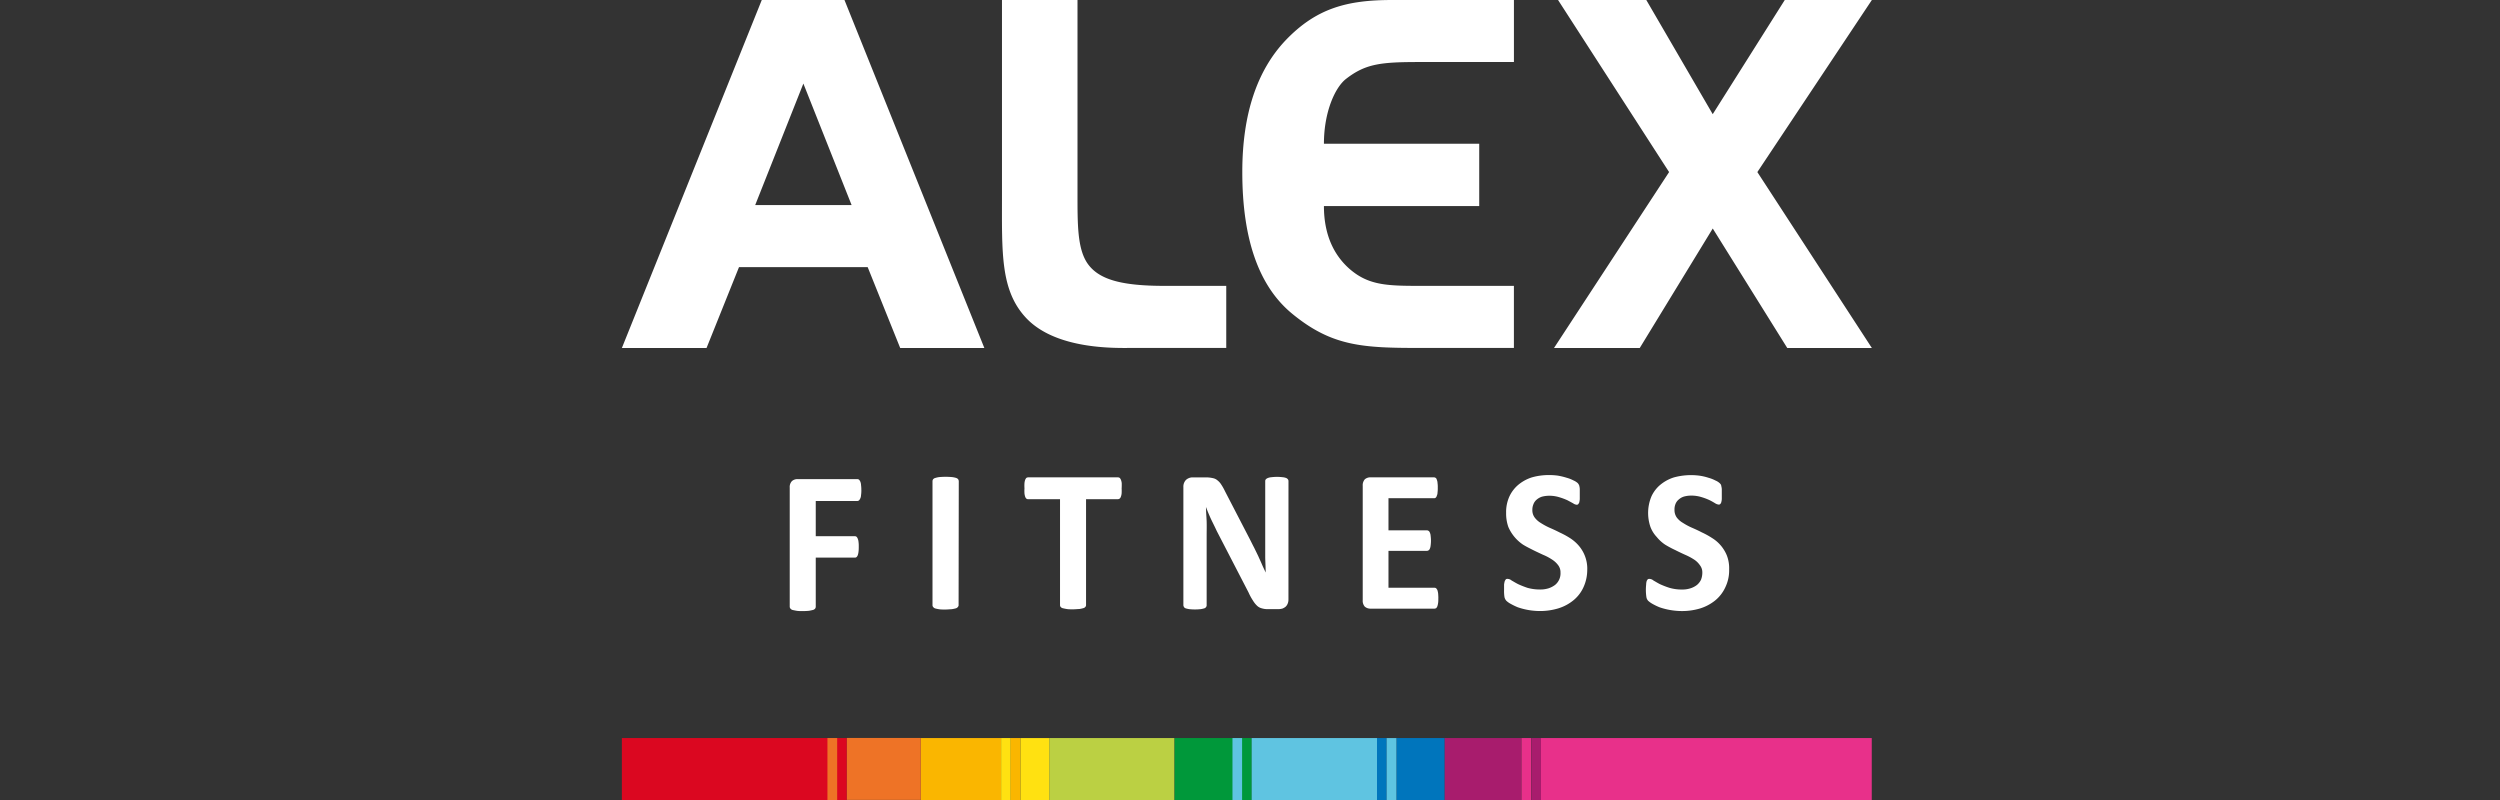 <svg width="100" height="32" fill="none" xmlns="http://www.w3.org/2000/svg"><rect width="100%" height="100%" fill="#333333" stroke="none"/><path d="M34.455 19.606c0 .068-.004.136-.014.204a.32.32 0 0 1-.079.204.12.12 0 0 1-.06.025H32.63v1.41h1.568a.1.1 0 0 1 .066.024c.02.022.036.047.046.075.016.039.027.08.03.123.009.066.012.133.01.2a1.44 1.44 0 0 1-.01.205.625.625 0 0 1-.03.133.197.197 0 0 1-.046.072.099.099 0 0 1-.065.024H32.63v1.954a.136.136 0 0 1-.023.083.175.175 0 0 1-.082.055c-.047.01-.097.024-.164.034a2.24 2.24 0 0 1-.251.012c-.1 0-.18 0-.248-.012-.055-.01-.11-.02-.163-.033a.164.164 0 0 1-.082-.056.12.12 0 0 1-.028-.083v-4.755a.344.344 0 0 1 .088-.26.334.334 0 0 1 .22-.08h2.404a.137.137 0 0 1 .06.023c.02.022.037.047.05.074.018.043.029.089.03.136.009.069.014.139.012.209Zm3.89 4.593c0 .031-.012.06-.033.083a.163.163 0 0 1-.084.053 1.53 1.53 0 0 1-.164.034c-.066 0-.153.012-.252.012-.1 0-.184 0-.253-.012a1.197 1.197 0 0 1-.156-.033.154.154 0 0 1-.075-.055.102.102 0 0 1-.028-.074v-4.964a.135.135 0 0 1 .028-.076.17.17 0 0 1 .089-.05.857.857 0 0 1 .156-.034c.167-.014.336-.014.504 0 .055.006.11.017.164.033.031.01.06.027.083.051a.172.172 0 0 1 .027.076l-.007 4.956Zm6.52-4.665c.004.068.004.136 0 .204a.535.535 0 0 1-.03.13.169.169 0 0 1-.048.075.135.135 0 0 1-.062.024h-1.283V24.2a.106.106 0 0 1-.025.073.153.153 0 0 1-.087.054 1.327 1.327 0 0 1-.155.034c-.07 0-.15.012-.255.012-.105 0-.18 0-.248-.012-.07-.011-.12-.023-.164-.033a.163.163 0 0 1-.085-.055.117.117 0 0 1-.022-.074v-4.23h-1.278a.128.128 0 0 1-.07-.025.201.201 0 0 1-.046-.075.638.638 0 0 1-.028-.13 1.511 1.511 0 0 1 0-.204 1.593 1.593 0 0 1 0-.21.559.559 0 0 1 .028-.132.294.294 0 0 1 .046-.076.161.161 0 0 1 .07-.023h3.605a.17.17 0 0 1 .062.023c.02.022.037.048.047.076a.496.496 0 0 1 .032.133c.002.07.001.14-.003.21Zm6.673 4.443a.424.424 0 0 1-.031.169.336.336 0 0 1-.084.124.51.51 0 0 1-.126.073.71.71 0 0 1-.148.023h-.44a.778.778 0 0 1-.237-.033.417.417 0 0 1-.189-.103.974.974 0 0 1-.164-.206 2.23 2.23 0 0 1-.179-.329l-1.271-2.457c-.067-.148-.144-.297-.225-.466a6.73 6.73 0 0 1-.205-.493c0 .193.02.385.027.576.006.19 0 .394 0 .6v2.746a.115.115 0 0 1-.02.076.13.13 0 0 1-.072.056 1.06 1.06 0 0 1-.144.033 2.178 2.178 0 0 1-.462 0 1.279 1.279 0 0 1-.145-.033c-.029-.015-.057-.032-.065-.056a.13.13 0 0 1-.023-.076V19.48a.384.384 0 0 1 .106-.285.397.397 0 0 1 .27-.1h.553c.085.002.17.012.252.031a.387.387 0 0 1 .186.091c.059.047.11.103.15.169.056.084.105.173.148.264l.993 1.917c.06.117.116.233.172.338l.164.337c.048.11.103.224.15.337.048.113.102.218.148.322 0-.184-.013-.38-.018-.59v-3.055a.12.12 0 0 1 .018-.075.196.196 0 0 1 .083-.059.481.481 0 0 1 .142-.033 1.894 1.894 0 0 1 .458 0c.05.004.098.016.144.034.027.013.051.033.068.058.013.022.02.049.017.075l-.001 4.72Zm5.995-.049c0 .078 0 .138-.01.199a.698.698 0 0 1-.029.125.235.235 0 0 1-.047.074.18.18 0 0 1-.066.02h-2.562a.345.345 0 0 1-.227-.08.354.354 0 0 1-.083-.26v-4.573a.361.361 0 0 1 .083-.26.344.344 0 0 1 .227-.08h2.543a.163.163 0 0 1 .066.023.12.12 0 0 1 .044.073.343.343 0 0 1 .029.13c.009.065.012.131.01.197.002.064-.002.128-.01.192a.3.3 0 0 1-.03.125.137.137 0 0 1-.043.074.089.089 0 0 1-.066.022h-1.823v1.285h1.544c.025.002.05.012.069.028.02.016.034.038.042.063.018.04.029.082.031.127.018.129.018.26 0 .389a.382.382 0 0 1-.03.123.13.13 0 0 1-.111.09h-1.545v1.476h1.842a.11.11 0 0 1 .066.022.582.582 0 0 1 .047.067.811.811 0 0 1 .03.128c.005.058.01.127.01.201Zm5.957-1.156c.003.25-.049.497-.153.722a1.437 1.437 0 0 1-.406.523 1.775 1.775 0 0 1-.6.318 2.498 2.498 0 0 1-.727.106 2.72 2.72 0 0 1-.893-.15 2.612 2.612 0 0 1-.292-.142.794.794 0 0 1-.164-.117.329.329 0 0 1-.076-.149 1.542 1.542 0 0 1-.016-.288v-.212a.903.903 0 0 1 .027-.138.459.459 0 0 1 .047-.076.12.12 0 0 1 .07-.014.258.258 0 0 1 .156.064c.069.037.154.092.259.145.122.057.248.106.376.149.164.046.335.068.506.067.116.002.231-.015.342-.049a.889.889 0 0 0 .254-.132.593.593 0 0 0 .22-.498.465.465 0 0 0-.096-.296.911.911 0 0 0-.253-.23 2.004 2.004 0 0 0-.348-.183c-.128-.06-.265-.123-.396-.188-.131-.067-.27-.134-.404-.217a1.632 1.632 0 0 1-.59-.71 1.626 1.626 0 0 1-.088-.564 1.5 1.5 0 0 1 .135-.663c.087-.184.214-.346.37-.473.162-.13.345-.228.543-.287.216-.06.44-.088.663-.088.122 0 .243.007.363.024.115.02.229.047.34.082.097.026.192.063.282.11.059.025.114.059.163.101.02.02.035.042.048.066a.196.196 0 0 1 .025.075c.01.04.014.078.014.117v.376c0 .055-.014.101-.018.136a.245.245 0 0 1-.044.077c-.016.02-.036.023-.07.023a.295.295 0 0 1-.131-.054c-.067-.037-.146-.08-.236-.127a2.426 2.426 0 0 0-.328-.121 1.319 1.319 0 0 0-.395-.057c-.101 0-.202.013-.3.04a.619.619 0 0 0-.211.123.443.443 0 0 0-.123.182.565.565 0 0 0-.041.22.492.492 0 0 0 .091.303.85.85 0 0 0 .25.223c.111.071.228.135.349.189.132.057.269.12.403.189.14.064.276.137.406.22.13.082.248.182.35.299a1.411 1.411 0 0 1 .348.954Zm5.676.002c.007.249-.046.497-.154.72a1.47 1.47 0 0 1-.405.524 1.822 1.822 0 0 1-.6.319 2.502 2.502 0 0 1-.732.105 2.765 2.765 0 0 1-.891-.15c-.1-.04-.198-.088-.292-.141a.952.952 0 0 1-.164-.118.284.284 0 0 1-.072-.149 1.998 1.998 0 0 1-.01-.5.55.55 0 0 1 .02-.139.218.218 0 0 1 .049-.076.116.116 0 0 1 .07-.013c.056.004.11.026.153.064.067.037.156.093.257.145.125.057.253.107.383.148.164.047.332.07.502.068.115.003.23-.014.34-.049a.825.825 0 0 0 .256-.132.624.624 0 0 0 .164-.21.775.775 0 0 0 .053-.289.459.459 0 0 0-.099-.295.817.817 0 0 0-.24-.23 2.328 2.328 0 0 0-.345-.183 8.828 8.828 0 0 1-.396-.189 4.163 4.163 0 0 1-.403-.215 1.488 1.488 0 0 1-.34-.309 1.202 1.202 0 0 1-.252-.402c-.137-.399-.122-.837.041-1.225.086-.185.212-.348.369-.474.162-.13.346-.228.544-.287.334-.088.68-.11 1.022-.063.117.018.232.045.345.082.096.026.19.063.28.11.06.024.114.058.163.101.022.02.04.041.056.066a.3.3 0 0 1 .018.075c.01.038.016.078.016.117v.367a.499.499 0 0 1-.02.137.137.137 0 0 1-.042.076.071.071 0 0 1-.065.023.342.342 0 0 1-.141-.053 2.627 2.627 0 0 0-.228-.127 2.338 2.338 0 0 0-.328-.122 1.368 1.368 0 0 0-.401-.057c-.1 0-.198.013-.294.04a.573.573 0 0 0-.212.124.432.432 0 0 0-.125.182.564.564 0 0 0-.036.219.517.517 0 0 0 .085.303.795.795 0 0 0 .252.223c.112.073.229.136.35.189.132.057.27.12.404.19.139.064.273.137.401.22a1.473 1.473 0 0 1 .6.7c.069.178.1.368.094.56ZM24.875 13.92 30.471 0h3.308l5.595 13.92h-3.366l-1.301-3.235H29.56l-1.298 3.234h-3.387Zm7.26-10.578-1.927 4.86h3.856l-1.929-4.86ZM40.08 0h3.02v7.801c0 1.165 0 2.086.36 2.675.445.716 1.409.959 3.133.959h2.457v2.483h-3.775c-.622 0-3.023.085-4.23-1.199-1.034-1.104-.966-2.604-.966-4.918V.001Zm20.477 0v2.481h-3.748c-1.56 0-2.177.06-2.968.675-.435.337-.884 1.317-.884 2.593h6.212v2.493h-6.212c0 1.232.459 2.012 1.014 2.505.787.691 1.561.688 2.96.688h3.625v2.483H56.81c-2.294 0-3.523-.059-5.111-1.359-1.342-1.094-2.007-2.982-2.007-5.677 0-2.334.598-4.077 1.74-5.278C52.661.324 53.89 0 55.691 0h4.866Zm6.206 6.882L62.322 0h3.53l2.657 4.567L71.39.001h3.484l-4.58 6.882 4.58 7.036H71.49L68.51 9.14l-2.92 4.78H62.16l4.603-7.036Z" fill="#fff"/><path d="M60.862 32v-2.478h-3.086v2.48h3.086V32Z" fill="#A81C6D"/><path d="M33.873 32v-2.478h-8.998v2.48h8.998V32Z" fill="#DB0720"/><path d="M57.781 32v-2.478h-1.928v2.48h1.928V32Z" fill="#0075BC"/><path d="M74.87 32v-2.478H61.632v2.48h13.24V32Zm-13.623 0v-2.478h-.386v2.48h.386V32Z" fill="#E8308A"/><path d="M61.64 32v-2.478h-.386v2.48h.386V32Z" fill="#A81C6D"/><path d="M40.043 32v-2.478H36.83v2.48h3.213V32Z" fill="#FAB600"/><path d="M46.98 32v-2.478H41.97v2.48h5.012V32Z" fill="#BBD043"/><path d="M36.831 31.996v-2.478h-2.956v2.478h2.956Z" fill="#EE7326"/><path d="M50.072 32v-2.478h-3.086v2.48h3.086V32Z" fill="#00983A"/><path d="M41.97 32v-2.478h-1.157v2.48h1.156V32Z" fill="#FFE111"/><path d="M55.08 32v-2.478h-5.013v2.48h5.012V32Z" fill="#5FC4E1"/><path d="M55.47 32v-2.478h-.39v2.48h.39V32Z" fill="#0075BC"/><path d="M55.856 32v-2.478h-.39v2.48h.39V32Zm-6.172 0v-2.478h-.385v2.48h.385V32Z" fill="#5FC4E1"/><path d="M33.487 32v-2.478h-.389v2.48h.388V32Z" fill="#EE7326"/><path d="M40.43 32v-2.478h-.386v2.48h.385V32Z" fill="#FFE111"/><path d="M40.809 32v-2.478h-.385v2.48h.385V32Z" fill="#FAB600"/></svg>